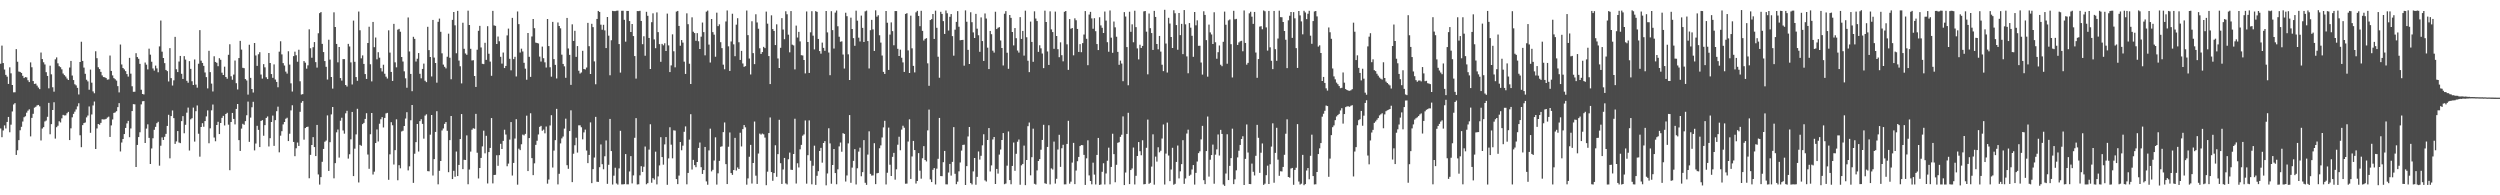 <?xml version="1.0" encoding="UTF-8"?>
<svg xmlns="http://www.w3.org/2000/svg" width="1920" height="150">
  <path d="M0 48.950h1v49.727H0zM1 35.014h1v70.346H1zM2 48.420h1v51.770H2zM3 53.402h1v42.897H3zM4 57.493h1v41.168H4zM5 58.905h1v34.725H5zM6 64.455h1v25.360H6zM7 51.719h1v49.836H7zM8 56.310h1v39.455H8zM9 65.264h1v20.363H9zM10 70.900h1v9.314H10zM11 70.877h1v8.347H11zM12 37.755h1v81.237H12zM13 47.420h1v68.005H13zM14 54.958h1v52.661H14zM15 55.232h1v44.829H15zM16 56.027h1v41.352H16zM17 58.231h1v35.082H17zM18 59.945h1v30.115H18zM19 59.173h1v30.106H19zM20 59.467h1v27.047H20zM21 61.625h1v23.357H21zM22 63.025h1v20.923H22zM23 47.936h1v56.830H23zM24 51.656h1v38.849H24zM25 62.249h1v25.140H25zM26 64.472h1v18.204H26zM27 64.190h1v17.826H27zM28 65.754h1v15.198H28zM29 67.251h1v13.324H29zM30 68.440h1v13.201H30zM31 40.338h1v67.523H31zM32 45.351h1v53.367H32zM33 47.797h1v49.846H33zM34 49.526h1v43.783H34zM35 55.446h1v37.124H35zM36 58.320h1v31.362H36zM37 67.836h1v11.185H37zM38 50.457h1v52.651H38zM39 57.080h1v38.246H39zM40 66.999h1v17.498H40zM41 70.417h1v8.122H41zM42 45.555h1v60.906H42zM43 44.091h1v53.585H43zM44 48.646h1v47.931H44zM45 50.826h1v42.305H45zM46 51.603h1v42.448H46zM47 53.254h1v37.629H47zM48 56.496h1v31.720H48zM49 57.701h1v30.967H49zM50 58.772h1v29.790H50zM51 60.323h1v26.671H51zM52 61.461h1v24.463H52zM53 51.871h1v55.710H53zM54 46.797h1v51.782H54zM55 58.028h1v32.058H55zM56 61.503h1v25.942H56zM57 64.697h1v21.078H57zM58 65.582h1v18.438H58zM59 67.488h1v14.206H59zM60 72.554h1v6.747H60zM61 47.620h1v56.250H61zM62 32.064h1v80.966H62zM63 46.816h1v49.292H63zM64 51.900h1v42.625H64zM65 56.685h1v37.387H65zM66 61.255h1v28.926H66zM67 62.516h1v26.188H67zM68 68.908h1v12.867H68zM69 53.456h1v48.531H69zM70 63.477h1v24.411H70zM71 70.181h1v10.822H71zM72 71.644h1v6.321H72zM73 39.354h1v75.089H73zM74 44.718h1v53.936H74zM75 51.669h1v43.548H75zM76 53.039h1v42.771H76zM77 55.183h1v39.167H77zM78 57.925h1v33.683H78zM79 59.189h1v32.542H79zM80 59.333h1v32.348H80zM81 59.943h1v31.323H81zM82 61.161h1v29.107H82zM83 60.997h1v28.625H83zM84 42.672h1v62.477H84zM85 54.483h1v41.848H85zM86 57.915h1v33.811H86zM87 59.993h1v26.722H87zM88 60.892h1v25.424H88zM89 61.904h1v23.492H89zM90 66.139h1v16.150H90zM91 70.971h1v8.223H91zM92 34.216h1v82.107H92zM93 49.498h1v59.969H93zM94 52.212h1v54.527H94zM95 53.318h1v49.631H95zM96 54.654h1v43.592H96zM97 56.887h1v37.859H97zM98 58.814h1v34.011H98zM99 44.467h1v60.915H99zM100 56.563h1v42.107H100zM101 66.235h1v19.068H101zM102 70.498h1v9.458H102zM103 70.448h1v9.679H103zM104 40.838h1v87.416H104zM105 43.835h1v67.460H105zM106 45.171h1v60.110H106zM107 49.064h1v52.534H107zM108 68.939h1v11.244H108zM109 72.167h1v5.605H109zM110 72.526h1v5.093H110zM111 48.013h1v61.801H111zM112 49.653h1v49.113H112zM113 53.281h1v42.228H113zM114 37.353h1v68.526H114zM115 42.003h1v83.966H115zM116 47.401h1v66.615H116zM117 52.574h1v53.608H117zM118 54.199h1v45.512H118zM119 50.398h1v47.018H119zM120 52.554h1v42.078H120zM121 55.521h1v38.038H121zM122 35.651h1v91.557H122zM123 15.782h1v96.144H123zM124 39.702h1v65.807H124zM125 44.547h1v62.967H125zM126 48.483h1v56.594H126zM127 53.714h1v49.075H127zM128 54.651h1v42.046H128zM129 62.585h1v25.590H129zM130 36.947h1v84.641H130zM131 60.006h1v29.150H131zM132 65.674h1v19.140H132zM133 61.710h1v29.029H133zM134 28.313h1v82.187H134zM135 53.172h1v55.400H135zM136 55.326h1v45.323H136zM137 47.234h1v62.205H137zM138 42.977h1v66.954H138zM139 56.699h1v36.320H139zM140 60.633h1v28.570H140zM141 43.085h1v59.280H141zM142 45.753h1v50.112H142zM143 62.076h1v24.460H143zM144 63.520h1v19.096H144zM145 46.954h1v68.651H145zM146 52.898h1v38.761H146zM147 62.435h1v28.366H147zM148 65.258h1v17.388H148zM149 45.648h1v63.120H149zM150 64.982h1v20.428H150zM151 67.330h1v13.668H151zM152 48.951h1v53.782H152zM153 23.154h1v97.185H153zM154 46.600h1v50.918H154zM155 48.354h1v46.251H155zM156 50.564h1v46.766H156zM157 55.630h1v37.369H157zM158 59.218h1v30.195H158zM159 67.866h1v16.935H159zM160 39.028h1v71.003H160zM161 55.388h1v43.170H161zM162 64.194h1v20.527H162zM163 70.261h1v9.997H163zM164 43.233h1v62.402H164zM165 47.572h1v60.904H165zM166 48.227h1v47.797H166zM167 50.860h1v42.683H167zM168 44.710h1v58.262H168zM169 45.912h1v48.539H169zM170 55.818h1v34.692H170zM171 57.608h1v31.363H171zM172 51.217h1v45.164H172zM173 59.155h1v28.377H173zM174 60.468h1v26.150H174zM175 42.084h1v53.686H175zM176 33.989h1v96.749H176zM177 58.550h1v35.151H177zM178 61.249h1v25.502H178zM179 57.317h1v34.026H179zM180 46.508h1v49.033H180zM181 63.912h1v19.772H181zM182 68.685h1v11.187H182zM183 44.591h1v63.008H183zM184 31.385h1v84.527H184zM185 38.075h1v60.680H185zM186 52.086h1v43.006H186zM187 52.402h1v43.450H187zM188 60.743h1v32.278H188zM189 61.789h1v26.713H189zM190 72.629h1v5.389H190zM191 34.340h1v74.620H191zM192 59.794h1v30.535H192zM193 68.370h1v14.007H193zM194 71.053h1v7.135H194zM195 33.000h1v82.526H195zM196 42.573h1v67.677H196zM197 50.578h1v46.026H197zM198 41.677h1v58.051H198zM199 40.090h1v72.833H199zM200 57.233h1v35.622H200zM201 60.356h1v31.891H201zM202 49.267h1v54.976H202zM203 51.693h1v44.390H203zM204 59.330h1v31.255H204zM205 60.742h1v28.707H205zM206 40.682h1v71.827H206zM207 48.391h1v57.742H207zM208 56.871h1v36.849H208zM209 59.730h1v29.061H209zM210 49.482h1v62.528H210zM211 61.098h1v31.183H211zM212 62.919h1v22.484H212zM213 67.038h1v14.862H213zM214 39.673h1v77.305H214zM215 31.677h1v72.524H215zM216 41.797h1v58.977H216zM217 48.476h1v47.063H217zM218 50.311h1v43.366H218zM219 54.974h1v36.202H219zM220 56.518h1v33.914H220zM221 39.361h1v68.987H221zM222 49.629h1v53.085H222zM223 64.006h1v20.797H223zM224 70.322h1v10.505H224zM225 43.130h1v65.865H225zM226 39.676h1v80.269H226zM227 42.421h1v71.464H227zM228 47.415h1v62.028H228zM229 38.218h1v73.852H229zM230 62.425h1v23.454H230zM231 72.590h1v6.288H231zM232 72.319h1v5.309H232zM233 46.922h1v60.334H233zM234 48.104h1v50.272H234zM235 52.751h1v44.789H235zM236 50.192h1v47.063H236zM237 22.534h1v114.368H237zM238 37.059h1v81.902H238zM239 44.364h1v66.994H239zM240 36.245h1v69.093H240zM241 32.320h1v80.645H241zM242 47.740h1v72.128H242zM243 51.902h1v44.036H243zM244 25.537h1v108.436H244zM245 10.066h1v131.701H245zM246 9.290h1v126.736H246zM247 33.670h1v90.610H247zM248 39.976h1v74.386H248zM249 46.906h1v61.958H249zM250 51.316h1v56.635H250zM251 61.092h1v27.519H251zM252 30.513h1v100.745H252zM253 45.784h1v63.433H253zM254 59.134h1v28.723H254zM255 68.044h1v14.124H255zM256 9.462h1v127.496H256zM257 20.716h1v104.549H257zM258 33.717h1v67.931H258zM259 47.891h1v51.594H259zM260 36.096h1v84.943H260zM261 59.977h1v32.771H261zM262 61.920h1v28.518H262zM263 45.392h1v54.819H263zM264 45.437h1v57.221H264zM265 65.288h1v21.740H265zM266 66.441h1v18.667H266zM267 33.711h1v88.101H267zM268 35.672h1v82.779H268zM269 47.900h1v59.092H269zM270 64.893h1v21.076H270zM271 15.821h1v119.423H271zM272 47.468h1v66.719H272zM273 59.186h1v44.056H273zM274 62.059h1v21.518H274zM275 8.844h1v131.285H275zM276 23.264h1v88.012H276zM277 44.777h1v67.189H277zM278 42.527h1v52.827H278zM279 49.097h1v45.287H279zM280 56.862h1v34.480H280zM281 60.642h1v26.289H281zM282 33.021h1v85.658H282zM283 20.545h1v109.077H283zM284 49.337h1v53.795H284zM285 62.522h1v24.239H285zM286 16.820h1v117.212H286zM287 36.259h1v95.578H287zM288 28.834h1v81.016H288zM289 45.557h1v53.857H289zM290 40.077h1v68.571H290zM291 44.272h1v50.755H291zM292 52.327h1v39.248H292zM293 54.908h1v35.073H293zM294 49.696h1v48.189H294zM295 56.607h1v33.963H295zM296 58.881h1v28.226H296zM297 60.312h1v26.355H297zM298 23.312h1v114.760H298zM299 40.384h1v78.163H299zM300 55.253h1v38.611H300zM301 62.133h1v34.061H301zM302 18.350h1v107.995H302zM303 47.881h1v67.430H303zM304 51.710h1v39.943H304zM305 22.775h1v115.672H305zM306 22.185h1v104.703H306zM307 24.375h1v104.889H307zM308 43.767h1v57.173H308zM309 47.233h1v53.163H309zM310 54.793h1v41.976H310zM311 60.177h1v30.876H311zM312 67.400h1v18.756H312zM313 13.393h1v117.469H313zM314 39.510h1v88.214H314zM315 56.774h1v35.605H315zM316 70.062h1v10.586H316zM317 28.263h1v112.188H317zM318 29.869h1v88.216H318zM319 47.269h1v61.874H319zM320 45.132h1v50.111H320zM321 40.769h1v75.633H321zM322 56.703h1v36.336H322zM323 60.169h1v31.370H323zM324 52.946h1v42.178H324zM325 48.870h1v57.620H325zM326 62.013h1v26.778H326zM327 63.102h1v24.680H327zM328 20.591h1v110.832H328zM329 38.478h1v93.099H329zM330 43.755h1v59.658H330zM331 58.733h1v29.572H331zM332 15.331h1v119.500H332zM333 44.213h1v78.020H333zM334 48.388h1v52.934H334zM335 63.472h1v21.919H335zM336 16.761h1v124.828H336zM337 14.281h1v116.916H337zM338 24.406h1v99.223H338zM339 40.949h1v59.246H339zM340 49.605h1v49.040H340zM341 51.312h1v43.811H341zM342 52.526h1v41.218H342zM343 43.565h1v56.879H343zM344 25.835h1v106.406H344zM345 44.355h1v63.281H345zM346 60.885h1v28.224H346zM347 15.237h1v122.263H347zM348 9.194h1v121.957H348zM349 19.477h1v116.261H349zM350 40.917h1v75.456H350zM351 8.352h1v126.892H351zM352 46.519h1v80.138H352zM353 50.908h1v55.871H353zM354 64.028h1v23.552H354zM355 17.480h1v112.411H355zM356 37.454h1v85.274H356zM357 41.075h1v81.809H357zM358 42.105h1v61.902H358zM359 8.170h1v133.325H359zM360 19.177h1v111.034H360zM361 37.478h1v78.975H361zM362 46.451h1v53.178H362zM363 46.233h1v52.256H363zM364 58.355h1v40.532H364zM365 66.750h1v20.690H365zM366 38.186h1v79.118H366zM367 23.667h1v113.385H367zM368 19.886h1v109.125H368zM369 36.476h1v84.833H369zM370 48.975h1v63.471H370zM371 49.256h1v51.076H371zM372 32.850h1v84.892H372zM373 45.976h1v58.313H373zM374 20.111h1v120.802H374zM375 41.256h1v75.549H375zM376 47.290h1v66.308H376zM377 58.194h1v32.483H377zM378 8.331h1v132.517H378zM379 19.507h1v114.873H379zM380 19.842h1v114.407H380zM381 33.814h1v85.436H381zM382 28.065h1v99.246H382zM383 31.711h1v87.455H383zM384 43.612h1v66.822H384zM385 48.853h1v65.577H385zM386 40.329h1v67.879H386zM387 52.285h1v47.328H387zM388 50.643h1v52.654H388zM389 27.185h1v100.531H389zM390 21.945h1v103.707H390zM391 45.166h1v62.054H391zM392 54.004h1v39.734H392zM393 13.701h1v121.087H393zM394 45.439h1v79.692H394zM395 43.613h1v62.800H395zM396 58.722h1v32.810H396zM397 8.802h1v133.023H397zM398 18.535h1v95.624H398zM399 40.365h1v74.918H399zM400 37.361h1v73.430H400zM401 39.523h1v63.876H401zM402 48.246h1v55.759H402zM403 52.756h1v50.077H403zM404 61.237h1v27.571H404zM405 25.349h1v106.037H405zM406 43.647h1v62.395H406zM407 59.023h1v27.981H407zM408 28.010h1v93.435H408zM409 14.571h1v119.910H409zM410 21.655h1v103.768H410zM411 32.724h1v78.539H411zM412 33.027h1v75.059H412zM413 33.359h1v69.913H413zM414 43.466h1v53.980H414zM415 47.266h1v49.422H415zM416 35.809h1v64.602H416zM417 44.697h1v54.821H417zM418 47.882h1v54.527H418zM419 51.891h1v45.278H419zM420 14.569h1v126.468H420zM421 35.374h1v102.523H421zM422 51.646h1v44.709H422zM423 58.874h1v29.597H423zM424 16.807h1v111.839H424zM425 45.398h1v70.254H425zM426 49.840h1v57.762H426zM427 60.241h1v23.358H427zM428 17.275h1v124.358H428zM429 19.989h1v113.486H429zM430 21.747h1v88.407H430zM431 41.963h1v64.348H431zM432 49.106h1v55.771H432zM433 50.958h1v47.801H433zM434 59.734h1v31.407H434zM435 13.790h1v113.085H435zM436 37.244h1v92.386H436zM437 42.124h1v58.512H437zM438 65.180h1v19.549H438zM439 18.712h1v121.190H439zM440 31.420h1v86.662H440zM441 23.656h1v87.886H441zM442 43.666h1v62.097H442zM443 35.396h1v81.815H443zM444 54.320h1v41.929H444zM445 56.499h1v39.755H445zM446 55.660h1v42.058H446zM447 39.029h1v67.978H447zM448 53.007h1v48.695H448zM449 53.328h1v46.190H449zM450 51.845h1v63.787H450zM451 17.545h1v107.727H451zM452 35.484h1v83.495H452zM453 56.834h1v37.145H453zM454 18.270h1v122.370H454zM455 20.847h1v109.071H455zM456 47.132h1v73.840H456zM457 64.738h1v25.030H457zM458 14.526h1v125.068H458zM459 8.382h1v131.345H459zM460 9.162h1v119.248H460zM461 18.967h1v91.970H461zM462 22.837h1v103.287H462zM463 19.026h1v110.978H463zM464 23.334h1v96.656H464zM465 36.937h1v70.963H465zM466 13.039h1v128.146H466zM467 27.375h1v99.205H467zM468 57.805h1v33.514H468zM469 30.947h1v85.055H469zM470 8.363h1v133.343H470zM471 8.564h1v126.371H471zM472 8.544h1v120.298H472zM473 8.250h1v132.652H473zM474 8.155h1v133.624H474zM475 33.867h1v95.462H475zM476 55.773h1v44.671H476zM477 8.302h1v133.306H477zM478 8.255h1v133.375H478zM479 15.211h1v126.184H479zM480 31.990h1v86.323H480zM481 8.379h1v133.202H481zM482 8.394h1v133.193H482zM483 16.156h1v115.546H483zM484 24.569h1v95.347H484zM485 18.444h1v122.391H485zM486 27.699h1v107.032H486zM487 43.040h1v62.786H487zM488 60.360h1v30.350H488zM489 8.516h1v133.178H489zM490 8.564h1v132.945H490zM491 8.302h1v126.337H491zM492 16.081h1v111.552H492zM493 33.946h1v98.091H493zM494 27.870h1v100.178H494zM495 42.792h1v69.732H495zM496 9.081h1v132.457H496zM497 12.150h1v128.486H497zM498 29.142h1v85.769H498zM499 52.978h1v42.449H499zM500 17.066h1v123.279H500zM501 10.218h1v126.565H501zM502 30.272h1v107.639H502zM503 36.993h1v79.466H503zM504 9.523h1v132.085H504zM505 24.671h1v110.791H505zM506 33.907h1v93.122H506zM507 47.464h1v57.897H507zM508 33.667h1v86.960H508zM509 34.834h1v91.626H509zM510 33.237h1v77.671H510zM511 39.167h1v66.097H511zM512 10.426h1v131.516H512zM513 34.860h1v86.777H513zM514 55.372h1v42.349H514zM515 50.245h1v60.874H515zM516 26.349h1v95.275H516zM517 39.387h1v60.685H517zM518 51.714h1v48.576H518zM519 8.899h1v128.643H519zM520 8.385h1v133.037H520zM521 19.924h1v114.957H521zM522 35.123h1v73.958H522zM523 30.787h1v84.643H523zM524 32.733h1v79.152H524zM525 47.351h1v53.869H525zM526 56.769h1v40.317H526zM527 10.219h1v131.364H527zM528 18.596h1v114.237H528zM529 48.973h1v58.231H529zM530 64.518h1v23.168H530zM531 13.332h1v116.892H531zM532 24.357h1v98.440H532zM533 25.387h1v101.439H533zM534 31.345h1v97.060H534zM535 25.440h1v98.988H535zM536 31.667h1v81.936H536zM537 37.635h1v71.826H537zM538 28.146h1v100.259H538zM539 17.303h1v116.274H539zM540 24.696h1v105.904H540zM541 42.516h1v70.342H541zM542 8.943h1v130.371H542zM543 8.146h1v133.730H543zM544 34.260h1v81.252H544zM545 48.022h1v50.788H545zM546 14.583h1v117.069H546zM547 24.701h1v105.713H547zM548 26.650h1v96.663H548zM549 43.584h1v61.893H549zM550 9.729h1v132.070H550zM551 20.047h1v113.085H551zM552 18.701h1v104.830H552zM553 32.394h1v80.340H553zM554 36.943h1v75.418H554zM555 49.658h1v51.811H555zM556 53.208h1v40.849H556zM557 16.499h1v109.545H557zM558 8.051h1v133.307H558zM559 35.591h1v77.079H559zM560 54.474h1v47.273H560zM561 31.834h1v101.106H561zM562 10.534h1v123.776H562zM563 34.036h1v96.586H563zM564 43.176h1v62.700H564zM565 18.942h1v112.003H565zM566 13.986h1v114.651H566zM567 32.436h1v97.344H567zM568 46.019h1v55.923H568zM569 39.065h1v73.424H569zM570 48.734h1v50.456H570zM571 51.325h1v44.728H571zM572 50.793h1v47.012H572zM573 8.113h1v133.723H573zM574 26.997h1v110.030H574zM575 44.943h1v75.422H575zM576 57.178h1v54.062H576zM577 16.344h1v124.595H577zM578 40.798h1v84.396H578zM579 49.276h1v44.082H579zM580 10.976h1v123.955H580zM581 17.252h1v124.028H581zM582 22.070h1v95.858H582zM583 37.072h1v65.518H583zM584 41.446h1v61.928H584zM585 39.974h1v62.588H585zM586 35.974h1v67.205H586zM587 36.953h1v68.716H587zM588 8.913h1v133.307H588zM589 18.157h1v113.660H589zM590 43.059h1v59.118H590zM591 64.543h1v25.691H591zM592 11.788h1v120.365H592zM593 22.317h1v116.515H593zM594 23.764h1v109.133H594zM595 34.588h1v76.972H595zM596 18.691h1v117.115H596zM597 44.898h1v73.492H597zM598 52.249h1v39.765H598zM599 36.713h1v88.638H599zM600 13.939h1v127.321H600zM601 22.675h1v107.498H601zM602 30.120h1v91.169H602zM603 8.644h1v132.194H603zM604 10.965h1v130.667H604zM605 26.604h1v95.704H605zM606 40.199h1v76.982H606zM607 8.523h1v121.812H607zM608 34.316h1v96.181H608zM609 34.846h1v83.406H609zM610 53.281h1v37.906H610zM611 19.676h1v121.282H611zM612 28.841h1v96.547H612zM613 24.451h1v104.142H613zM614 31.803h1v82.892H614zM615 42.368h1v68.907H615zM616 42.574h1v61.632H616zM617 46.099h1v57.122H617zM618 56.371h1v36.122H618zM619 8.785h1v132.274H619zM620 32.251h1v86.958H620zM621 56.034h1v36.431H621zM622 24.813h1v98.641H622zM623 8.615h1v132.945H623zM624 27.417h1v99.863H624zM625 37.917h1v73.954H625zM626 8.546h1v133.444H626zM627 9.127h1v125.881H627zM628 29.919h1v101.543H628zM629 39.238h1v76.705H629zM630 41.218h1v72.349H630zM631 32.720h1v92.194H631zM632 36.781h1v73.054H632zM633 39.014h1v69.368H633zM634 8.461h1v133.855H634zM635 24.895h1v108.302H635zM636 40.369h1v58.147H636zM637 57.757h1v52.362H637zM638 8.621h1v132.480H638zM639 23.155h1v103.569H639zM640 37.255h1v77.191H640zM641 9.694h1v123.243H641zM642 8.091h1v133.410H642zM643 20.196h1v109.826H643zM644 28.226h1v84.220H644zM645 32.031h1v77.444H645zM646 31.751h1v84.804H646zM647 41.898h1v60.374H647zM648 52.616h1v50.268H648zM649 9.756h1v129.687H649zM650 12.464h1v122.271H650zM651 41.739h1v68.415H651zM652 61.462h1v26.902H652zM653 13.557h1v126.839H653zM654 22.278h1v106.423H654zM655 29.262h1v94.306H655zM656 35.187h1v79.363H656zM657 8.194h1v133.472H657zM658 15.850h1v113.360H658zM659 28.926h1v87.508H659zM660 31.834h1v81.557H660zM661 11.998h1v123.375H661zM662 21.390h1v110.790H662zM663 32.251h1v75.388H663zM664 8.723h1v131.643H664zM665 8.148h1v133.824H665zM666 31.532h1v87.189H666zM667 52.599h1v48.288H667zM668 23.198h1v110.333H668zM669 15.267h1v119.583H669zM670 22.559h1v112.140H670zM671 39.136h1v70.855H671zM672 7.933h1v133.471H672zM673 12.817h1v120.325H673zM674 11.749h1v121.052H674zM675 27.070h1v86.775H675zM676 32.696h1v78.981H676zM677 42.630h1v62.947H677zM678 55.211h1v42.653H678zM679 56.803h1v35.950H679zM680 8.432h1v133.214H680zM681 17.436h1v115.243H681zM682 53.717h1v44.280H682zM683 26.559h1v99.972H683zM684 17.202h1v117.957H684zM685 23.897h1v96.590H685zM686 34.784h1v82.601H686zM687 8.523h1v129.487H687zM688 8.489h1v121.574H688zM689 37.461h1v73.713H689zM690 43.027h1v61.963H690zM691 38.152h1v77.237H691zM692 44.346h1v55.210H692zM693 47.915h1v48.642H693zM694 55.235h1v42.848H694zM695 10.692h1v130.438H695zM696 10.145h1v130.874H696zM697 38.716h1v69.964H697zM698 56.050h1v35.586H698zM699 12.021h1v125.414H699zM700 37.135h1v83.055H700zM701 50.571h1v57.688H701zM702 55.593h1v59.647H702zM703 9.482h1v131.482H703zM704 8.359h1v130.627H704zM705 12.244h1v105.340H705zM706 20.113h1v110.949H706zM707 8.294h1v128.903H707zM708 23.692h1v97.856H708zM709 31.148h1v81.101H709zM710 29.869h1v93.029H710zM711 29.290h1v94.727H711zM712 48.618h1v51.527H712zM713 65.889h1v18.301H713zM714 15.393h1v122.367H714zM715 14.709h1v125.139H715zM716 10.727h1v119.676H716zM717 29.876h1v99.218H717zM718 8.201h1v133.492H718zM719 21.376h1v108.152H719zM720 43.590h1v78.360H720zM721 59.690h1v30.897H721zM722 9.046h1v126.159H722zM723 10.704h1v124.603H723zM724 16.216h1v108.332H724zM725 26.038h1v89.892H725zM726 8.096h1v133.477H726zM727 10.187h1v131.438H727zM728 23.438h1v109.060H728zM729 12.925h1v112.964H729zM730 10.813h1v124.059H730zM731 27.758h1v96.545H731zM732 42.749h1v54.893H732zM733 22.762h1v110.717H733zM734 16.774h1v124.679H734zM735 8.536h1v130.970H735zM736 20.531h1v111.040H736zM737 30.901h1v93.851H737zM738 30.726h1v84.914H738zM739 30.627h1v80.677H739zM740 50.447h1v60.677H740zM741 7.962h1v134.128H741zM742 16.717h1v110.874H742zM743 38.306h1v66.510H743zM744 49.129h1v48.417H744zM745 9.404h1v131.213H745zM746 17.066h1v124.603H746zM747 24.881h1v106.768H747zM748 29.198h1v92.150H748zM749 10.673h1v131.203H749zM750 22.038h1v113.805H750zM751 27.071h1v89.274H751zM752 39.794h1v82.760H752zM753 13.386h1v106.270H753zM754 31.554h1v80.072H754zM755 46.783h1v56.311H755zM756 10.322h1v128.236H756zM757 14.239h1v125.182H757zM758 36.629h1v70.880H758zM759 53.064h1v45.274H759zM760 23.770h1v107.916H760zM761 26.249h1v100.772H761zM762 38.934h1v68.186H762zM763 40.395h1v64.801H763zM764 9.022h1v132.269H764zM765 22.331h1v107.401H765zM766 21.292h1v112.059H766zM767 20.852h1v97.863H767zM768 31.067h1v83.767H768zM769 36.887h1v70.635H769zM770 50.271h1v51.905H770zM771 10.542h1v130.908H771zM772 8.529h1v132.423H772zM773 40.518h1v86.709H773zM774 52.849h1v48.120H774zM775 11.505h1v126.782H775zM776 13.730h1v127.806H776zM777 24.588h1v102.866H777zM778 34.869h1v74.614H778zM779 21.564h1v109.612H779zM780 29.312h1v88.811H780zM781 38.807h1v70.048H781zM782 40.373h1v66.781H782zM783 13.144h1v128.715H783zM784 29.903h1v97.069H784zM785 23.747h1v102.139H785zM786 42.690h1v69.138H786zM787 8.189h1v133.973H787zM788 28.627h1v94.231H788zM789 46.662h1v50.241H789zM790 55.403h1v38.697H790zM791 16.594h1v118.070H791zM792 32.203h1v88.515H792zM793 47.480h1v51.336H793zM794 8.703h1v132.436H794zM795 14.236h1v127.507H795zM796 16.191h1v114.673H796zM797 39.811h1v83.862H797zM798 34.769h1v87.466H798zM799 37.111h1v77.884H799zM800 41.129h1v66.319H800zM801 52.310h1v43.540H801zM802 8.199h1v132.570H802zM803 16.905h1v124.285H803zM804 39.532h1v73.301H804zM805 49.850h1v46.372H805zM806 8.695h1v132.904H806zM807 22.595h1v106.743H807zM808 24.626h1v105.571H808zM809 37.479h1v71.266H809zM810 8.892h1v132.126H810zM811 27.639h1v109.687H811zM812 37.781h1v77.083H812zM813 43.950h1v59.574H813zM814 32.490h1v95.689H814zM815 42.391h1v71.484H815zM816 47.106h1v64.076H816zM817 9.044h1v132.581H817zM818 8.440h1v133.134H818zM819 34.022h1v76.504H819zM820 53.662h1v39.093H820zM821 14.656h1v126.399H821zM822 22.084h1v117.429H822zM823 21.524h1v103.334H823zM824 42.475h1v67.272H824zM825 14.079h1v127.344H825zM826 15.563h1v115.424H826zM827 22.214h1v101.612H827zM828 39.895h1v80.635H828zM829 33.899h1v78.256H829zM830 40.077h1v71.298H830zM831 33.139h1v78.370H831zM832 26.509h1v92.441H832zM833 8.517h1v133.503H833zM834 29.824h1v91.779H834zM835 50.070h1v57.697H835zM836 11.155h1v123.560H836zM837 9.106h1v129.907H837zM838 14.115h1v127.460H838zM839 22.069h1v102.840H839zM840 13.991h1v120.094H840zM841 23.942h1v117.746H841zM842 33.854h1v85.136H842zM843 38.427h1v67.505H843zM844 13.267h1v128.765H844zM845 19.501h1v122.172H845zM846 21.355h1v110.603H846zM847 25.366h1v100.006H847zM848 8.851h1v132.826H848zM849 15.808h1v117.398H849zM850 32.401h1v91.026H850zM851 39.744h1v73.646H851zM852 8.018h1v133.542H852zM853 28.915h1v99.276H853zM854 40.571h1v62.159H854zM855 16.538h1v101.833H855zM856 21.009h1v118.977H856zM857 28.223h1v98.364H857zM858 39.852h1v69.844H858zM859 49.791h1v59.428H859zM860 46.531h1v58.598H860zM861 48.807h1v54.666H861zM862 62.336h1v27.044H862zM863 9.301h1v132.836H863zM864 12.674h1v119.844H864zM865 36.170h1v66.681H865zM866 65.477h1v21.138H866zM867 8.989h1v132.400H867zM868 24.424h1v106.196H868zM869 18.701h1v110.699H869zM870 32.464h1v80.816H870zM871 8.219h1v133.472H871zM872 20.819h1v114.191H872zM873 37.173h1v82.612H873zM874 45.596h1v63.512H874zM875 34.361h1v81.761H875zM876 36.812h1v82.433H876zM877 35.280h1v72.436H877zM878 8.746h1v132.846H878zM879 8.433h1v132.930H879zM880 24.329h1v89.176H880zM881 57.069h1v34.776H881zM882 10.408h1v130.759H882zM883 21.650h1v118.763H883zM884 25.404h1v102.543H884zM885 38.343h1v64.825H885zM886 8.367h1v133.459H886zM887 12.985h1v107.266H887zM888 33.776h1v90.310H888zM889 37.899h1v75.200H889zM890 27.579h1v89.413H890zM891 39.622h1v76.148H891zM892 49.702h1v56.672H892zM893 54.638h1v40.959H893zM894 7.518h1v134.221H894zM895 33.443h1v84.525H895zM896 55.728h1v38.416H896zM897 13.664h1v105.779H897zM898 18.067h1v121.035H898zM899 28.423h1v101.778H899zM900 36.845h1v76.661H900zM901 7.868h1v134.017H901zM902 10.176h1v130.969H902zM903 19.228h1v105.142H903zM904 38.183h1v73.610H904zM905 9.964h1v127.070H905zM906 26.986h1v104.588H906zM907 18.349h1v107.684H907zM908 41.579h1v66.112H908zM909 7.739h1v133.467H909zM910 18.676h1v118.367H910zM911 43.289h1v59.247H911zM912 56.258h1v43.342H912zM913 17.736h1v117.274H913zM914 21.273h1v112.889H914zM915 27.507h1v102.646H915zM916 43.633h1v83.148H916zM917 9.196h1v132.568H917zM918 19.441h1v113.323H918zM919 15.631h1v108.422H919zM920 35.151h1v82.447H920zM921 35.111h1v81.120H921zM922 48.023h1v59.020H922zM923 57.315h1v39.350H923zM924 8.664h1v129.738H924zM925 11.483h1v129.919H925zM926 30.820h1v85.199H926zM927 58.877h1v30.643H927zM928 18.882h1v116.765H928zM929 24.880h1v97.777H929zM930 26.464h1v92.640H930zM931 33.787h1v77.249H931zM932 9.406h1v131.684H932zM933 32.446h1v86.345H933zM934 45.091h1v69.658H934zM935 40.110h1v63.165H935zM936 34.938h1v84.493H936zM937 49.692h1v50.042H937zM938 50.847h1v52.012H938zM939 32.083h1v109.623H939zM940 8.935h1v133.804H940zM941 18.992h1v114.298H941zM942 48.938h1v54.159H942zM943 15.644h1v122.667H943zM944 14.969h1v112.405H944zM945 33.966h1v87.480H945zM946 59.468h1v39.362H946zM947 8.279h1v133.156H947zM948 14.843h1v122.872H948zM949 14.513h1v116.314H949zM950 34.502h1v86.376H950zM951 32.557h1v83.206H951zM952 31.717h1v79.597H952zM953 31.359h1v75.397H953zM954 39.388h1v65.262H954zM955 8.046h1v134.041H955zM956 32.948h1v89.084H956zM957 49.684h1v45.930H957zM958 48.297h1v68.823H958zM959 10.239h1v131.053H959zM960 9.028h1v132.399H960zM961 12.813h1v112.848H961zM962 18.347h1v113.610H962zM963 9.153h1v125.580H963zM964 40.325h1v79.343H964zM965 59.776h1v36.128H965zM966 45.357h1v60.454H966zM967 20.424h1v112.353H967zM968 20.115h1v97.177H968zM969 22.484h1v87.712H969zM970 8.014h1v133.984H970zM971 8.651h1v132.420H971zM972 21.065h1v113.494H972zM973 38.852h1v88.405H973zM974 8.400h1v132.911H974zM975 36.368h1v89.769H975zM976 46.670h1v65.921H976zM977 53.115h1v41.612H977zM978 8.406h1v131.928H978zM979 37.789h1v79.593H979zM980 46.695h1v51.472H980zM981 29.576h1v93.064H981zM982 8.207h1v126.813H982zM983 13.177h1v118.358H983zM984 13.245h1v118.457H984zM985 16.907h1v111.306H985zM986 23.797h1v95.083H986zM987 30.537h1v72.152H987zM988 52.308h1v39.314H988zM989 15.635h1v120.307H989zM990 12.101h1v124.324H990zM991 9.195h1v120.243H991zM992 29.090h1v99.893H992zM993 9.324h1v132.622H993zM994 14.101h1v116.390H994zM995 36.976h1v91.860H995zM996 52.181h1v43.175H996zM997 8.471h1v130.930H997zM998 11.814h1v129.901H998zM999 16.440h1v124.611H999zM1000 26.347h1v92.568H1000zM1001 8.270h1v133.941H1001zM1002 9.591h1v131.762H1002zM1003 14.691h1v116.264H1003zM1004 10.533h1v118.550H1004zM1005 8.300h1v129.377H1005zM1006 27.397h1v92.238H1006zM1007 33.660h1v69.775H1007zM1008 16.176h1v119.052H1008zM1009 8.789h1v132.890H1009zM1010 8.438h1v133.103H1010zM1011 12.569h1v119.523H1011zM1012 35.779h1v82.533H1012zM1013 34.798h1v79.126H1013zM1014 40.680h1v69.183H1014zM1015 62.198h1v27.426H1015zM1016 59.092h1v28.261H1016zM1017 63.690h1v21.395H1017zM1018 67.849h1v13.210H1018zM1019 69.587h1v11.869H1019zM1020 21.099h1v114.706H1020zM1021 24.794h1v96.995H1021zM1022 29.798h1v73.960H1022zM1023 52.600h1v45.100H1023zM1024 58.667h1v37.639H1024zM1025 60.931h1v31.339H1025zM1026 63.447h1v25.993H1026zM1027 64.673h1v23.721H1027zM1028 66.100h1v21.375H1028zM1029 67.736h1v17.093H1029zM1030 67.432h1v15.661H1030zM1031 55.671h1v39.250H1031zM1032 63.473h1v24.137H1032zM1033 68.383h1v13.881H1033zM1034 69.104h1v12.634H1034zM1035 69.594h1v12.058H1035zM1036 69.744h1v12.257H1036zM1037 69.313h1v11.880H1037zM1038 68.526h1v12.266H1038zM1039 17.428h1v118.100H1039zM1040 24.386h1v91.983H1040zM1041 46.136h1v66.851H1041zM1042 42.512h1v53.673H1042zM1043 52.121h1v40.170H1043zM1044 56.031h1v35.496H1044zM1045 61.742h1v23.433H1045zM1046 52.785h1v43.794H1046zM1047 60.431h1v28.419H1047zM1048 71.170h1v7.898H1048zM1049 72.759h1v4.256H1049zM1050 35.612h1v83.818H1050zM1051 28.166h1v98.028H1051zM1052 25.501h1v82.393H1052zM1053 47.765h1v54.003H1053zM1054 45.554h1v54.177H1054zM1055 53.908h1v40.458H1055zM1056 54.629h1v38.663H1056zM1057 56.607h1v35.364H1057zM1058 58.114h1v32.581H1058zM1059 59.553h1v29.097H1059zM1060 60.448h1v27.367H1060zM1061 61.086h1v25.883H1061zM1062 47.799h1v50.701H1062zM1063 59.928h1v27.940H1063zM1064 62.651h1v22.743H1064zM1065 63.719h1v20.982H1065zM1066 64.743h1v19.520H1066zM1067 65.610h1v18.086H1067zM1068 67.987h1v13.208H1068zM1069 35.320h1v87.218H1069zM1070 18.852h1v95.076H1070zM1071 31.503h1v94.514H1071zM1072 45.125h1v56.812H1072zM1073 48.591h1v50.727H1073zM1074 56.793h1v38.842H1074zM1075 60.831h1v29.464H1075zM1076 65.411h1v20.911H1076zM1077 53.962h1v45.355H1077zM1078 68.258h1v13.986H1078zM1079 72.534h1v4.695H1079zM1080 73.061h1v4.080H1080zM1081 11.692h1v128.631H1081zM1082 27.068h1v99.020H1082zM1083 36.065h1v79.981H1083zM1084 43.837h1v54.789H1084zM1085 54.904h1v40.647H1085zM1086 58.515h1v33.364H1086zM1087 61.528h1v29.317H1087zM1088 62.757h1v27.369H1088zM1089 61.831h1v27.299H1089zM1090 61.782h1v26.099H1090zM1091 62.517h1v24.548H1091zM1092 51.514h1v51.051H1092zM1093 56.356h1v36.544H1093zM1094 62.355h1v23.168H1094zM1095 62.061h1v22.287H1095zM1096 63.889h1v19.929H1096zM1097 64.185h1v19.035H1097zM1098 64.632h1v18.628H1098zM1099 70.656h1v8.139H1099zM1100 13.228h1v128.332H1100zM1101 24.267h1v98.625H1101zM1102 27.054h1v100.555H1102zM1103 45.615h1v53.324H1103zM1104 52.076h1v44.655H1104zM1105 54.177h1v40.950H1105zM1106 55.698h1v37.673H1106zM1107 56.996h1v35.406H1107zM1108 48.748h1v50.038H1108zM1109 68.245h1v12.592H1109zM1110 73.047h1v3.620H1110zM1111 36.142h1v85.422H1111zM1112 24.660h1v112.728H1112zM1113 20.802h1v114.992H1113zM1114 38.917h1v82.248H1114zM1115 45.457h1v64.585H1115zM1116 60.341h1v26.214H1116zM1117 70.579h1v7.733H1117zM1118 72.890h1v4.322H1118zM1119 13.255h1v108.413H1119zM1120 31.185h1v102.199H1120zM1121 27.682h1v92.396H1121zM1122 44.753h1v55.968H1122zM1123 13.258h1v128.310H1123zM1124 25.838h1v88.070H1124zM1125 43.122h1v73.104H1125zM1126 49.434h1v50.227H1126zM1127 55.429h1v40.175H1127zM1128 57.904h1v35.287H1128zM1129 67.647h1v14.998H1129zM1130 24.511h1v103.717H1130zM1131 10.995h1v127.550H1131zM1132 34.005h1v84.733H1132zM1133 46.505h1v55.211H1133zM1134 54.819h1v46.714H1134zM1135 57.079h1v44.367H1135zM1136 58.956h1v34.154H1136zM1137 69.942h1v12.780H1137zM1138 18.144h1v97.813H1138zM1139 57.741h1v33.741H1139zM1140 71.830h1v7.259H1140zM1141 72.826h1v4.638H1141zM1142 8.422h1v133.325H1142zM1143 16.781h1v96.588H1143zM1144 29.283h1v89.786H1144zM1145 49.932h1v50.241H1145zM1146 35.186h1v77.921H1146zM1147 57.179h1v36.260H1147zM1148 62.347h1v29.262H1148zM1149 53.168h1v37.435H1149zM1150 26.522h1v91.611H1150zM1151 64.267h1v23.817H1151zM1152 67.507h1v17.871H1152zM1153 45.107h1v53.316H1153zM1154 53.502h1v57.221H1154zM1155 67.514h1v15.255H1155zM1156 69.339h1v13.451H1156zM1157 48.713h1v60.107H1157zM1158 58.770h1v41.224H1158zM1159 64.784h1v19.172H1159zM1160 67.647h1v14.495H1160zM1161 8.614h1v133.072H1161zM1162 21.778h1v92.943H1162zM1163 41.268h1v72.034H1163zM1164 42.159h1v66.520H1164zM1165 46.546h1v55.003H1165zM1166 56.606h1v38.690H1166zM1167 58.027h1v34.208H1167zM1168 68.973h1v13.220H1168zM1169 36.774h1v80.307H1169zM1170 69.945h1v9.377H1170zM1171 72.663h1v4.836H1171zM1172 33.233h1v98.774H1172zM1173 18.479h1v121.120H1173zM1174 34.157h1v82.550H1174zM1175 49.020h1v54.703H1175zM1176 37.469h1v80.754H1176zM1177 47.529h1v71.472H1177zM1178 54.845h1v35.079H1178zM1179 57.960h1v30.351H1179zM1180 50.716h1v46.723H1180zM1181 58.113h1v33.273H1181zM1182 60.460h1v27.930H1182zM1183 61.360h1v24.602H1183zM1184 31.989h1v105.210H1184zM1185 48.183h1v46.468H1185zM1186 61.413h1v22.663H1186zM1187 63.721h1v19.980H1187zM1188 48.352h1v45.063H1188zM1189 62.820h1v26.994H1189zM1190 68.186h1v14.736H1190zM1191 61.161h1v24.019H1191zM1192 15.136h1v126.542H1192zM1193 26.441h1v102.069H1193zM1194 28.499h1v72.522H1194zM1195 44.829h1v54.872H1195zM1196 52.585h1v49.353H1196zM1197 56.984h1v37.125H1197zM1198 64.582h1v25.511H1198zM1199 26.726h1v94.875H1199zM1200 57.337h1v42.823H1200zM1201 70.423h1v9.112H1201zM1202 72.735h1v4.711H1202zM1203 10.811h1v130.742H1203zM1204 32.964h1v105.980H1204zM1205 25.721h1v86.608H1205zM1206 43.257h1v58.689H1206zM1207 42.927h1v70.634H1207zM1208 57.398h1v36.636H1208zM1209 59.505h1v32.358H1209zM1210 62.314h1v29.763H1210zM1211 41.536h1v76.208H1211zM1212 57.523h1v33.220H1212zM1213 61.417h1v28.107H1213zM1214 59.769h1v48.546H1214zM1215 46.621h1v54.567H1215zM1216 62.253h1v24.688H1216zM1217 62.825h1v23.056H1217zM1218 45.626h1v64.279H1218zM1219 36.650h1v76.855H1219zM1220 59.355h1v27.693H1220zM1221 67.915h1v13.457H1221zM1222 8.394h1v133.133H1222zM1223 10.017h1v131.704H1223zM1224 8.567h1v131.147H1224zM1225 29.332h1v84.610H1225zM1226 31.857h1v74.061H1226zM1227 34.896h1v70.938H1227zM1228 49.456h1v50.841H1228zM1229 53.712h1v42.056H1229zM1230 36.123h1v83.745H1230zM1231 67.082h1v18.771H1231zM1232 71.394h1v7.987H1232zM1233 43.393h1v71.035H1233zM1234 15.750h1v125.949H1234zM1235 8.477h1v133.193H1235zM1236 9.065h1v117.582H1236zM1237 23.060h1v103.452H1237zM1238 32.014h1v101.207H1238zM1239 57.589h1v33.629H1239zM1240 65.398h1v18.726H1240zM1241 23.947h1v102.002H1241zM1242 11.536h1v128.947H1242zM1243 8.274h1v133.378H1243zM1244 24.372h1v93.683H1244zM1245 8.136h1v133.560H1245zM1246 9.508h1v131.816H1246zM1247 20.744h1v113.277H1247zM1248 32.454h1v81.570H1248zM1249 33.227h1v88.698H1249zM1250 31.054h1v86.230H1250zM1251 46.301h1v52.173H1251zM1252 59.418h1v31.258H1252zM1253 7.948h1v131.688H1253zM1254 8.652h1v132.904H1254zM1255 11.248h1v130.419H1255zM1256 13.666h1v121.535H1256zM1257 22.620h1v98.422H1257zM1258 31.102h1v89.801H1258zM1259 52.832h1v50.604H1259zM1260 8.867h1v130.562H1260zM1261 11.985h1v129.550H1261zM1262 28.560h1v83.156H1262zM1263 54.751h1v43.439H1263zM1264 10.904h1v124.819H1264zM1265 17.044h1v119.573H1265zM1266 17.082h1v121.601H1266zM1267 28.744h1v85.262H1267zM1268 8.471h1v129.577H1268zM1269 21.367h1v112.404H1269zM1270 29.687h1v88.656H1270zM1271 47.139h1v60.120H1271zM1272 42.258h1v63.128H1272zM1273 44.399h1v60.257H1273zM1274 52.222h1v48.297H1274zM1275 55.031h1v47.266H1275zM1276 9.722h1v130.696H1276zM1277 22.970h1v101.658H1277zM1278 50.740h1v48.940H1278zM1279 60.602h1v32.663H1279zM1280 34.335h1v76.938H1280zM1281 62.171h1v25.323H1281zM1282 62.202h1v25.415H1282zM1283 9.067h1v129.794H1283zM1284 15.200h1v123.279H1284zM1285 35.001h1v95.325H1285zM1286 44.998h1v51.646H1286zM1287 45.130h1v58.751H1287zM1288 50.298h1v54.431H1288zM1289 51.868h1v46.032H1289zM1290 61.295h1v27.781H1290zM1291 13.337h1v127.682H1291zM1292 20.769h1v111.987H1292zM1293 51.141h1v49.703H1293zM1294 64.479h1v21.397H1294zM1295 12.715h1v125.053H1295zM1296 31.211h1v99.352H1296zM1297 24.231h1v102.786H1297zM1298 35.680h1v65.904H1298zM1299 24.905h1v89.358H1299zM1300 42.733h1v60.147H1300zM1301 47.200h1v51.694H1301zM1302 28.874h1v101.256H1302zM1303 10.284h1v121.159H1303zM1304 34.686h1v96.964H1304zM1305 54.967h1v49.980H1305zM1306 8.416h1v131.562H1306zM1307 8.515h1v133.912H1307zM1308 35.931h1v76.149H1308zM1309 49.998h1v43.009H1309zM1310 16.176h1v114.181H1310zM1311 35.913h1v89.245H1311zM1312 40.524h1v69.234H1312zM1313 58.652h1v30.060H1313zM1314 11.644h1v122.605H1314zM1315 15.274h1v114.760H1315zM1316 23.570h1v93.162H1316zM1317 36.104h1v69.362H1317zM1318 43.696h1v65.302H1318zM1319 46.950h1v56.067H1319zM1320 50.415h1v43.788H1320zM1321 22.883h1v107.098H1321zM1322 8.039h1v132.161H1322zM1323 35.159h1v79.762H1323zM1324 54.732h1v40.036H1324zM1325 30.510h1v101.888H1325zM1326 10.825h1v123.910H1326zM1327 29.470h1v94.166H1327zM1328 44.723h1v60.735H1328zM1329 26.146h1v103.537H1329zM1330 16.363h1v109.152H1330zM1331 42.105h1v81.132H1331zM1332 53.290h1v50.208H1332zM1333 44.470h1v64.048H1333zM1334 51.308h1v48.626H1334zM1335 53.541h1v47.310H1335zM1336 57.220h1v40.221H1336zM1337 7.728h1v132.819H1337zM1338 29.285h1v102.864H1338zM1339 50.858h1v58.811H1339zM1340 60.615h1v47.741H1340zM1341 17.780h1v122.541H1341zM1342 43.373h1v76.910H1342zM1343 50.181h1v40.730H1343zM1344 8.772h1v122.670H1344zM1345 14.992h1v126.616H1345zM1346 12.560h1v124.891H1346zM1347 24.301h1v92.010H1347zM1348 33.232h1v77.540H1348zM1349 29.327h1v81.840H1349zM1350 31.939h1v74.462H1350zM1351 37.583h1v69.220H1351zM1352 9.051h1v132.359H1352zM1353 23.674h1v109.759H1353zM1354 44.909h1v56.489H1354zM1355 66.313h1v20.766H1355zM1356 9.248h1v129.438H1356zM1357 11.656h1v130.040H1357zM1358 8.449h1v133.108H1358zM1359 22.581h1v99.003H1359zM1360 11.701h1v129.941H1360zM1361 36.972h1v78.909H1361zM1362 49.266h1v45.691H1362zM1363 28.445h1v89.224H1363zM1364 8.455h1v132.035H1364zM1365 11.906h1v129.786H1365zM1366 17.349h1v106.976H1366zM1367 8.275h1v133.404H1367zM1368 8.460h1v131.439H1368zM1369 19.632h1v119.545H1369zM1370 20.587h1v100.511H1370zM1371 8.389h1v133.002H1371zM1372 10.085h1v131.745H1372zM1373 25.802h1v108.550H1373zM1374 48.104h1v51.328H1374zM1375 8.780h1v133.007H1375zM1376 8.218h1v133.390H1376zM1377 8.131h1v133.441H1377zM1378 17.649h1v124.034H1378zM1379 24.273h1v117.249H1379zM1380 36.895h1v88.220H1380zM1381 38.953h1v76.041H1381zM1382 44.420h1v59.071H1382zM1383 9.855h1v129.621H1383zM1384 22.932h1v92.368H1384zM1385 51.960h1v43.461H1385zM1386 17.056h1v100.656H1386zM1387 9.223h1v132.224H1387zM1388 19.933h1v110.094H1388zM1389 44.398h1v82.191H1389zM1390 7.965h1v133.096H1390zM1391 16.012h1v110.463H1391zM1392 30.651h1v96.369H1392zM1393 37.573h1v69.019H1393zM1394 37.223h1v73.249H1394zM1395 32.615h1v91.062H1395zM1396 30.041h1v78.044H1396zM1397 38.399h1v66.939H1397zM1398 8.411h1v133.810H1398zM1399 26.964h1v108.120H1399zM1400 46.193h1v50.131H1400zM1401 59.807h1v48.641H1401zM1402 9.592h1v131.672H1402zM1403 23.855h1v103.943H1403zM1404 37.386h1v74.415H1404zM1405 10.024h1v122.813H1405zM1406 9.679h1v132.191H1406zM1407 13.560h1v110.072H1407zM1408 28.849h1v88.812H1408zM1409 27.064h1v90.719H1409zM1410 28.885h1v85.245H1410zM1411 40.410h1v63.568H1411zM1412 53.066h1v50.899H1412zM1413 8.375h1v133.496H1413zM1414 17.395h1v117.825H1414zM1415 39.322h1v70.151H1415zM1416 63.291h1v25.305H1416zM1417 15.529h1v123.700H1417zM1418 22.146h1v104.082H1418zM1419 37.300h1v85.582H1419zM1420 34.152h1v72.517H1420zM1421 9.268h1v132.541H1421zM1422 19.562h1v108.897H1422zM1423 26.126h1v87.521H1423zM1424 34.077h1v73.669H1424zM1425 8.931h1v125.006H1425zM1426 18.533h1v113.142H1426zM1427 27.590h1v83.034H1427zM1428 8.673h1v132.732H1428zM1429 7.816h1v133.543H1429zM1430 27.304h1v87.917H1430zM1431 54.116h1v46.020H1431zM1432 26.098h1v109.260H1432zM1433 17.839h1v112.431H1433zM1434 24.863h1v106.080H1434zM1435 42.186h1v64.869H1435zM1436 8.843h1v131.741H1436zM1437 16.715h1v114.980H1437zM1438 12.832h1v117.177H1438zM1439 33.111h1v82.805H1439zM1440 39.188h1v76.175H1440zM1441 45.305h1v62.649H1441zM1442 44.204h1v58.994H1442zM1443 53.910h1v42.927H1443zM1444 9.080h1v132.145H1444zM1445 21.900h1v104.059H1445zM1446 50.696h1v46.867H1446zM1447 23.471h1v98.158H1447zM1448 17.888h1v117.897H1448zM1449 29.480h1v93.929H1449zM1450 37.178h1v77.961H1450zM1451 9.829h1v129.730H1451zM1452 8.009h1v120.647H1452zM1453 33.132h1v84.690H1453zM1454 48.444h1v51.686H1454zM1455 39.650h1v76.306H1455zM1456 40.158h1v61.481H1456zM1457 49.459h1v45.779H1457zM1458 51.934h1v44.151H1458zM1459 8.005h1v133.501H1459zM1460 7.990h1v129.522H1460zM1461 40.737h1v70.642H1461zM1462 55.797h1v40.286H1462zM1463 12.685h1v124.712H1463zM1464 37.109h1v81.497H1464zM1465 52.296h1v54.250H1465zM1466 37.736h1v54.004H1466zM1467 9.065h1v127.955H1467zM1468 8.362h1v133.358H1468zM1469 25.132h1v110.878H1469zM1470 16.083h1v125.608H1470zM1471 14.286h1v118.515H1471zM1472 24.808h1v106.945H1472zM1473 29.548h1v81.798H1473zM1474 9.303h1v128.004H1474zM1475 29.507h1v92.424H1475zM1476 45.953h1v57.428H1476zM1477 56.315h1v41.814H1477zM1478 12.831h1v110.227H1478zM1479 12.794h1v128.509H1479zM1480 8.513h1v125.570H1480zM1481 14.295h1v112.316H1481zM1482 13.216h1v128.259H1482zM1483 27.613h1v97.115H1483zM1484 51.310h1v58.441H1484zM1485 55.051h1v69.768H1485zM1486 8.389h1v127.871H1486zM1487 8.323h1v133.446H1487zM1488 8.874h1v125.654H1488zM1489 8.710h1v117.891H1489zM1490 8.142h1v133.506H1490zM1491 8.255h1v133.422H1491zM1492 21.236h1v115.720H1492zM1493 17.416h1v124.320H1493zM1494 8.300h1v133.441H1494zM1495 20.012h1v103.208H1495zM1496 36.078h1v84.349H1496zM1497 8.548h1v132.952H1497zM1498 8.254h1v133.468H1498zM1499 8.360h1v133.286H1499zM1500 8.620h1v130.566H1500zM1501 21.912h1v103.059H1501zM1502 27.882h1v104.540H1502zM1503 23.294h1v93.081H1503zM1504 43.929h1v75.603H1504zM1505 11.025h1v131.370H1505zM1506 12.141h1v115.028H1506zM1507 38.311h1v78.735H1507zM1508 41.306h1v63.160H1508zM1509 8.722h1v130.499H1509zM1510 15.073h1v126.253H1510zM1511 19.174h1v106.713H1511zM1512 38.025h1v82.689H1512zM1513 9.977h1v131.534H1513zM1514 21.268h1v113.712H1514zM1515 24.186h1v96.054H1515zM1516 39.130h1v75.915H1516zM1517 29.038h1v100.894H1517zM1518 29.209h1v86.042H1518zM1519 44.350h1v55.583H1519zM1520 8.613h1v133.070H1520zM1521 15.823h1v119.286H1521zM1522 41.848h1v60.834H1522zM1523 55.778h1v37.230H1523zM1524 22.541h1v101.900H1524zM1525 26.480h1v94.433H1525zM1526 38.090h1v72.549H1526zM1527 39.405h1v73.140H1527zM1528 8.544h1v133.059H1528zM1529 11.259h1v124.256H1529zM1530 12.376h1v122.310H1530zM1531 21.201h1v95.297H1531zM1532 30.062h1v89.060H1532zM1533 34.549h1v79.727H1533zM1534 36.039h1v75.367H1534zM1535 14.433h1v126.784H1535zM1536 8.540h1v131.120H1536zM1537 30.551h1v110.825H1537zM1538 45.532h1v70.046H1538zM1539 20.247h1v121.247H1539zM1540 8.216h1v128.189H1540zM1541 20.616h1v109.994H1541zM1542 31.542h1v82.513H1542zM1543 17.692h1v123.562H1543zM1544 22.212h1v106.237H1544zM1545 39.998h1v77.503H1545zM1546 40.115h1v76.066H1546zM1547 10.040h1v130.539H1547zM1548 21.338h1v110.853H1548zM1549 25.492h1v105.759H1549zM1550 50.038h1v60.697H1550zM1551 7.979h1v133.012H1551zM1552 28.205h1v89.216H1552zM1553 46.817h1v54.568H1553zM1554 56.192h1v45.457H1554zM1555 15.715h1v120.875H1555zM1556 28.171h1v93.663H1556zM1557 49.446h1v46.195H1557zM1558 8.056h1v133.108H1558zM1559 10.428h1v131.162H1559zM1560 8.232h1v129.792H1560zM1561 23.027h1v105.617H1561zM1562 30.816h1v93.948H1562zM1563 35.483h1v84.935H1563zM1564 43.720h1v74.330H1564zM1565 51.029h1v55.510H1565zM1566 11.462h1v131.175H1566zM1567 16.850h1v124.630H1567zM1568 43.337h1v66.398H1568zM1569 55.150h1v46.044H1569zM1570 9.285h1v130.885H1570zM1571 15.747h1v124.885H1571zM1572 18.788h1v115.067H1572zM1573 35.818h1v71.612H1573zM1574 8.173h1v132.455H1574zM1575 29.203h1v108.237H1575zM1576 37.344h1v82.134H1576zM1577 37.741h1v74.446H1577zM1578 29.098h1v99.784H1578zM1579 35.131h1v89.047H1579zM1580 42.839h1v74.247H1580zM1581 8.940h1v131.197H1581zM1582 9.404h1v129.050H1582zM1583 39.110h1v73.605H1583zM1584 54.675h1v46.354H1584zM1585 15.770h1v125.864H1585zM1586 12.455h1v128.960H1586zM1587 12.737h1v116.293H1587zM1588 37.783h1v82.875H1588zM1589 12.579h1v128.893H1589zM1590 8.837h1v117.582H1590zM1591 8.260h1v120.888H1591zM1592 20.972h1v95.140H1592zM1593 35.653h1v78.234H1593zM1594 31.587h1v77.929H1594zM1595 29.009h1v84.196H1595zM1596 28.614h1v94.652H1596zM1597 8.325h1v132.654H1597zM1598 17.726h1v114.537H1598zM1599 44.508h1v57.856H1599zM1600 11.100h1v122.820H1600zM1601 9.085h1v132.584H1601zM1602 18.217h1v123.429H1602zM1603 24.400h1v117.234H1603zM1604 8.446h1v129.602H1604zM1605 20.945h1v120.104H1605zM1606 29.133h1v97.283H1606zM1607 45.634h1v68.026H1607zM1608 11.396h1v130.238H1608zM1609 12.042h1v129.732H1609zM1610 14.521h1v122.993H1610zM1611 28.096h1v105.223H1611zM1612 8.288h1v133.296H1612zM1613 8.973h1v132.749H1613zM1614 32.705h1v85.667H1614zM1615 43.630h1v83.298H1615zM1616 9.058h1v131.652H1616zM1617 35.079h1v88.259H1617zM1618 38.701h1v71.021H1618zM1619 10.206h1v113.223H1619zM1620 8.482h1v133.361H1620zM1621 8.250h1v133.419H1621zM1622 8.218h1v122.591H1622zM1623 20.405h1v103.007H1623zM1624 34.962h1v84.398H1624zM1625 34.125h1v91.119H1625zM1626 48.204h1v65.618H1626zM1627 10.589h1v130.949H1627zM1628 8.808h1v132.252H1628zM1629 35.993h1v81.827H1629zM1630 41.077h1v62.371H1630zM1631 8.255h1v133.150H1631zM1632 13.237h1v128.443H1632zM1633 8.417h1v130.920H1633zM1634 31.907h1v100.393H1634zM1635 8.710h1v132.908H1635zM1636 20.570h1v119.114H1636zM1637 24.488h1v104.267H1637zM1638 31.931h1v88.075H1638zM1639 25.152h1v90.926H1639zM1640 35.536h1v78.430H1640zM1641 45.864h1v56.425H1641zM1642 7.967h1v128.149H1642zM1643 8.720h1v132.600H1643zM1644 30.386h1v83.575H1644zM1645 50.897h1v46.309H1645zM1646 16.592h1v123.488H1646zM1647 14.966h1v124.136H1647zM1648 21.938h1v108.992H1648zM1649 41.202h1v76.775H1649zM1650 8.455h1v133.434H1650zM1651 16.958h1v110.475H1651zM1652 21.979h1v115.896H1652zM1653 18.295h1v104.376H1653zM1654 34.259h1v82.505H1654zM1655 35.352h1v76.772H1655zM1656 41.763h1v69.606H1656zM1657 48.087h1v53.472H1657zM1658 8.056h1v134.436H1658zM1659 26.739h1v103.235H1659zM1660 45.529h1v68.741H1660zM1661 8.195h1v124.278H1661zM1662 16.864h1v124.880H1662zM1663 10.985h1v127.308H1663zM1664 21.875h1v114.928H1664zM1665 8.421h1v129.379H1665zM1666 8.741h1v132.250H1666zM1667 20.818h1v112.047H1667zM1668 37.317h1v78.314H1668zM1669 8.411h1v132.522H1669zM1670 22.689h1v118.640H1670zM1671 24.995h1v107.787H1671zM1672 35.623h1v77.178H1672zM1673 8.723h1v133.324H1673zM1674 18.116h1v120.876H1674zM1675 43.350h1v62.958H1675zM1676 51.447h1v50.529H1676zM1677 15.664h1v119.160H1677zM1678 37.859h1v85.098H1678zM1679 44.211h1v77.421H1679zM1680 56.419h1v59.153H1680zM1681 8.451h1v133.311H1681zM1682 8.222h1v132.605H1682zM1683 22.760h1v110.952H1683zM1684 29.771h1v83.513H1684zM1685 35.594h1v80.549H1685zM1686 38.355h1v76.930H1686zM1687 46.196h1v58.378H1687zM1688 9.329h1v131.049H1688zM1689 11.750h1v130.200H1689zM1690 40.371h1v73.631H1690zM1691 54.233h1v44.733H1691zM1692 15.355h1v126.098H1692zM1693 23.939h1v117.032H1693zM1694 13.712h1v120.786H1694zM1695 37.863h1v69.722H1695zM1696 8.412h1v133.003H1696zM1697 23.381h1v111.838H1697zM1698 43.436h1v75.746H1698zM1699 47.336h1v56.186H1699zM1700 30.540h1v87.470H1700zM1701 29.681h1v95.975H1701zM1702 39.474h1v75.138H1702zM1703 34.115h1v102.941H1703zM1704 8.207h1v133.037H1704zM1705 23.572h1v92.437H1705zM1706 48.904h1v49.990H1706zM1707 17.008h1v124.468H1707zM1708 14.628h1v127.323H1708zM1709 15.125h1v117.238H1709zM1710 35.147h1v84.769H1710zM1711 8.897h1v132.341H1711zM1712 8.243h1v127.284H1712zM1713 16.502h1v111.959H1713zM1714 22.752h1v93.781H1714zM1715 35.801h1v76.309H1715zM1716 31.722h1v79.328H1716zM1717 30.226h1v79.152H1717zM1718 31.873h1v91.960H1718zM1719 8.432h1v133.448H1719zM1720 21.143h1v118.836H1720zM1721 39.485h1v88.999H1721zM1722 44.093h1v64.891H1722zM1723 11.692h1v129.844H1723zM1724 8.360h1v128.086H1724zM1725 22.604h1v105.967H1725zM1726 11.394h1v129.711H1726zM1727 8.004h1v133.448H1727zM1728 20.306h1v115.747H1728zM1729 20.036h1v95.730H1729zM1730 22.510h1v89.664H1730zM1731 8.854h1v127.226H1731zM1732 15.033h1v119.766H1732zM1733 11.819h1v127.758H1733zM1734 8.457h1v132.951H1734zM1735 9.778h1v129.201H1735zM1736 32.606h1v96.165H1736zM1737 39.145h1v77.456H1737zM1738 23.680h1v111.180H1738zM1739 22.291h1v100.652H1739zM1740 49.685h1v43.813H1740zM1741 61.622h1v25.296H1741zM1742 8.190h1v133.527H1742zM1743 8.615h1v130.719H1743zM1744 8.164h1v117.766H1744zM1745 15.042h1v104.824H1745zM1746 28.421h1v96.474H1746zM1747 32.534h1v93.192H1747zM1748 34.048h1v88.632H1748zM1749 13.212h1v128.677H1749zM1750 8.560h1v133.175H1750zM1751 20.792h1v111.474H1751zM1752 36.318h1v77.887H1752zM1753 7.959h1v133.743H1753zM1754 13.445h1v128.231H1754zM1755 8.954h1v132.357H1755zM1756 25.508h1v100.848H1756zM1757 8.588h1v133.390H1757zM1758 14.298h1v127.561H1758zM1759 21.818h1v112.485H1759zM1760 25.862h1v101.779H1760zM1761 15.417h1v106.965H1761zM1762 11.561h1v122.963H1762zM1763 26.518h1v106.980H1763zM1764 36.081h1v73.716H1764zM1765 8.340h1v130.692H1765zM1766 26.674h1v96.626H1766zM1767 50.337h1v47.805H1767zM1768 16.329h1v123.104H1768zM1769 8.411h1v132.771H1769zM1770 10.660h1v130.941H1770zM1771 19.474h1v102.346H1771zM1772 8.016h1v133.191H1772zM1773 9.424h1v132.658H1773zM1774 14.817h1v120.491H1774zM1775 25.984h1v97.009H1775zM1776 25.054h1v91.227H1776zM1777 32.982h1v80.669H1777zM1778 42.821h1v68.561H1778zM1779 38.965h1v69.752H1779zM1780 7.849h1v133.623H1780zM1781 9.537h1v124.355H1781zM1782 35.061h1v91.943H1782zM1783 42.523h1v59.605H1783zM1784 8.433h1v133.208H1784zM1785 11.151h1v128.578H1785zM1786 24.177h1v114.573H1786zM1787 8.567h1v119.265H1787zM1788 8.872h1v132.480H1788zM1789 18.516h1v121.678H1789zM1790 24.768h1v97.545H1790zM1791 10.089h1v127.425H1791zM1792 8.375h1v133.502H1792zM1793 29.196h1v101.275H1793zM1794 32.754h1v82.222H1794zM1795 8.162h1v133.844H1795zM1796 14.063h1v118.133H1796zM1797 35.959h1v72.167H1797zM1798 49.119h1v49.092H1798zM1799 16.207h1v121.299H1799zM1800 30.711h1v91.404H1800zM1801 33.395h1v87.201H1801zM1802 56.558h1v38.880H1802zM1803 9.715h1v132.134H1803zM1804 8.375h1v132.636H1804zM1805 8.624h1v128.938H1805zM1806 17.766h1v100.090H1806zM1807 20.084h1v104.298H1807zM1808 38.382h1v81.304H1808zM1809 43.230h1v72.280H1809zM1810 9.899h1v127.314H1810zM1811 8.662h1v133.203H1811zM1812 22.657h1v106.815H1812zM1813 48.726h1v71.618H1813zM1814 12.160h1v129.537H1814zM1815 9.770h1v131.656H1815zM1816 12.416h1v128.297H1816zM1817 34.900h1v88.376H1817zM1818 8.324h1v133.318H1818zM1819 16.527h1v117.805H1819zM1820 19.309h1v109.434H1820zM1821 40.858h1v69.583H1821zM1822 36.584h1v89.103H1822zM1823 32.166h1v96.455H1823zM1824 35.445h1v82.763H1824zM1825 37.700h1v80.651H1825zM1826 9.287h1v132.970H1826zM1827 23.280h1v104.991H1827zM1828 47.743h1v56.914H1828zM1829 44.501h1v81.713H1829zM1830 11.499h1v130.447H1830zM1831 40.332h1v76.799H1831zM1832 50.298h1v43.000H1832zM1833 8.699h1v130.806H1833zM1834 17.148h1v123.540H1834zM1835 8.758h1v127.343H1835zM1836 20.753h1v102.683H1836zM1837 13.513h1v122.664H1837zM1838 11.692h1v120.868H1838zM1839 26.581h1v91.395H1839zM1840 31.005h1v80.622H1840zM1841 24.922h1v104.993H1841zM1842 42.795h1v84.513H1842zM1843 53.809h1v42.504H1843zM1844 60.054h1v28.687H1844zM1845 10.025h1v131.169H1845zM1846 8.325h1v133.012H1846zM1847 8.478h1v121.619H1847zM1848 19.999h1v111.167H1848zM1849 7.947h1v133.710H1849zM1850 20.596h1v114.331H1850zM1851 36.527h1v73.962H1851zM1852 26.461h1v97.568H1852zM1853 8.043h1v133.637H1853zM1854 8.335h1v133.129H1854zM1855 8.410h1v123.044H1855zM1856 8.070h1v133.715H1856zM1857 8.270h1v133.935H1857zM1858 14.876h1v126.983H1858zM1859 28.260h1v102.901H1859zM1860 10.034h1v129.874H1860zM1861 8.452h1v133.565H1861zM1862 29.321h1v84.682H1862zM1863 41.077h1v67.642H1863zM1864 12.759h1v129.246H1864zM1865 17.183h1v121.715H1865zM1866 13.168h1v128.742H1866zM1867 18.760h1v121.448H1867zM1868 14.519h1v105.634H1868zM1869 41.218h1v66.857H1869zM1870 45.981h1v69.426H1870zM1871 61.176h1v27.221H1871zM1872 61.446h1v23.297H1872zM1873 64.951h1v19.775H1873zM1874 67.898h1v13.594H1874zM1875 68.169h1v13.960H1875zM1876 69.666h1v9.920H1876zM1877 70.731h1v8.503H1877zM1878 70.704h1v9.494H1878zM1879 71.529h1v7.449H1879zM1880 71.601h1v6.398H1880zM1881 72.341h1v5.174H1881zM1882 72.512h1v4.896H1882zM1883 73.160h1v4.015H1883zM1884 73.110h1v3.983H1884zM1885 73.506h1v3.480H1885zM1886 73.548h1v2.931H1886zM1887 73.558h1v2.874H1887zM1888 74.034h1v2.037H1888zM1889 74.074h1v1.831H1889zM1890 74.051h1v1.910H1890zM1891 74.018h1v1.690H1891zM1892 74.248h1v1.540H1892zM1893 74.126h1v1.680H1893zM1894 74.249h1v1.402H1894zM1895 74.381h1v1.315H1895zM1896 74.360h1v1.226H1896zM1897 74.568h1v1.000H1897zM1898 74.508h1v1.000H1898zM1899 74.546h1v1.000H1899zM1900 74.553h1v1.000H1900zM1901 74.660h1v1.000H1901zM1902 74.642h1v1.000H1902zM1903 74.677h1v1.000H1903zM1904 74.718h1v1.000H1904zM1905 74.728h1v1.000H1905zM1906 74.719h1v1.000H1906zM1907 74.803h1v1.000H1907zM1908 74.743h1v1.000H1908zM1909 74.844h1v1.000H1909zM1910 74.890h1v1.000H1910zM1911 74.850h1v1.000H1911zM1912 74.904h1v1.000H1912zM1913 74.911h1v1.000H1913zM1914 74.921h1v1.000H1914zM1915 74.965h1v1.000H1915zM1916 74.973h1v1.000H1916zM1917 74.987h1v1.000H1917zM1918 74.998h1v1.000H1918zM1919 75.000h1v1.000H1919z" fill="#4a4a4a"></path>
</svg>
